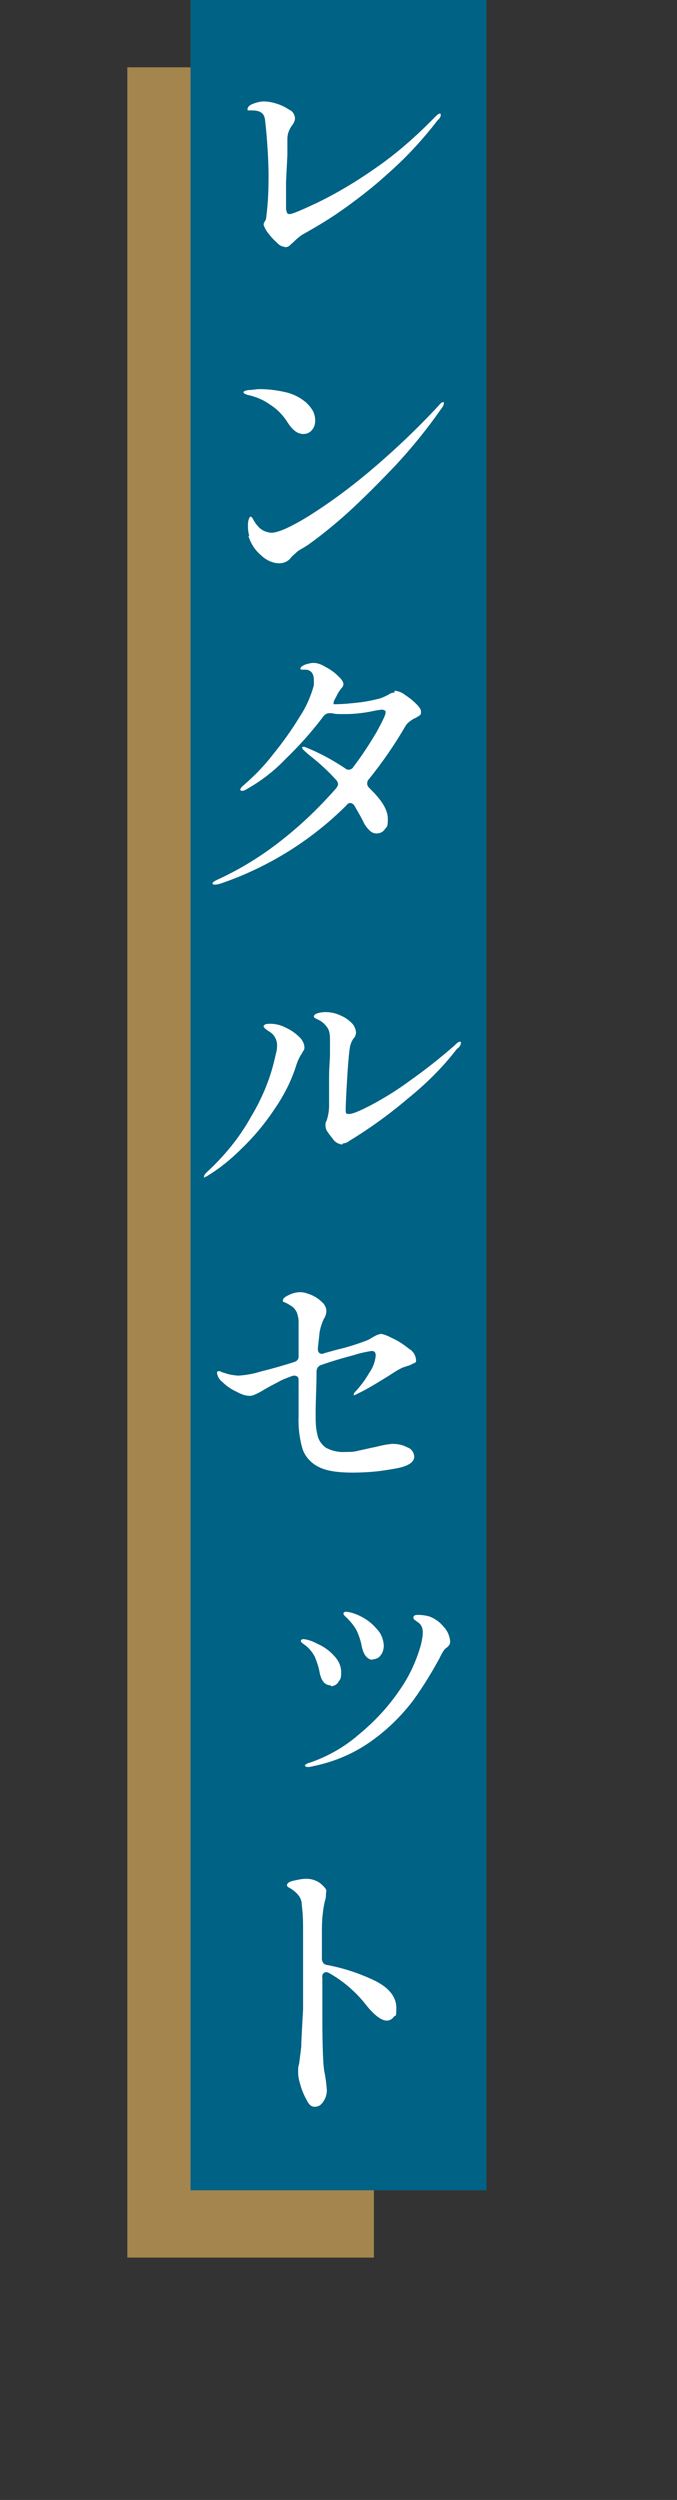 <?xml version="1.0" encoding="UTF-8"?>
<svg id="_レイヤー_1" data-name=" レイヤー 1" xmlns="http://www.w3.org/2000/svg" version="1.1" viewBox="0 0 151 557">
  <rect x="0" y="0" width="151" height="557" fill="#333333" stroke="none"/>
  <defs>
    <style>
      .cls-1 {
        fill: #a4854e;
      }

      .cls-1, .cls-2, .cls-3 {
        stroke-width: 0px;
      }

      .cls-2 {
        fill: #fff;
      }

      .cls-3 {
        fill: #006284;
      }
    </style>
  </defs>
  <rect id="_長方形_888-2" data-name=" 長方形 888-2" class="cls-1" x="28.4" y="15" width="55" height="488"/>
  <g id="_グループ_2450" data-name=" グループ 2450">
    <rect id="_長方形_888-2-2" data-name=" 長方形 888-2-2" class="cls-3" x="42.5" y="0" width="66" height="488"/>
    <path id="_パス_7299" data-name=" パス 7299" class="cls-2" d="M45.8,262.4c-.2,0-.3,0-.3-.2,0-.4.3-.7.6-1,3.9-3.6,7.3-7.7,9.9-12.4,2.6-4.3,4.5-9,5.5-13.9.2-.6.3-1.3.3-2,0-1.3-.7-2.5-1.8-3.1-.8-.5-1.2-.9-1.2-1.1,0-.4.5-.6,1.4-.6,1.3,0,2.5.3,3.6.9,1.1.5,2.1,1.2,2.9,2,.7.6,1.1,1.4,1.2,2.2,0,.4,0,.7-.3,1-.2.4-.3.6-.4.7-.5.8-.9,1.7-1.2,2.7-1.1,3.4-2.7,6.5-4.7,9.4-2.1,3.2-4.6,6.2-7.3,8.8-2.3,2.3-4.8,4.4-7.6,6.1-.2.2-.5.3-.7.3h0v.2ZM88.1,153.9c.8.1,1.6.4,2.2.9.9.6,1.7,1.2,2.5,2s1.1,1.3,1.1,1.7,0,.7-.3.9-.6.4-1,.6c-.5.2-.9.5-1.3.8-.4.3-.8.8-1,1.2-2.4,4.1-5.1,8-8.1,11.7-.2.2-.3.5-.3.9s.2.7.5,1c2.7,2.6,4.1,4.8,4.1,6.8s-.2,1.7-.7,2.4c-.4.6-1.1.9-1.8.9s-1.2-.3-1.6-.7c-.5-.5-1-1.1-1.3-1.8-.6-1.2-1.3-2.4-2-3.6-.2-.4-.5-.6-.9-.7-.4,0-.7.2-.9.5-7.9,7.9-17.6,13.9-28.2,17.5-.4.1-.8.2-1.2.2s-.5-.1-.5-.3.4-.5,1.3-.9c5.2-2.4,10-5.4,14.5-9,4.3-3.4,8.2-7.2,11.8-11.3.2-.3.4-.6.4-.9s-.2-.7-.4-.9c-1.9-2.1-4-4-6.2-5.7l-1-.9c-.2-.2-.4-.4-.4-.6s0-.2.3-.2.5.1.7.2c3,1.2,5.9,2.8,8.6,4.6.2.2.5.3.8.3s.8-.2,1-.6c1.9-2.5,3.6-5.1,5.2-7.8,1.3-2.4,2-3.8,2-4.3s0-.4-.2-.5-.4-.2-.6-.2l-1.4.2c-2.2.5-4.5.8-6.8.8s-2,0-3-.2h-.6c-.5,0-.9.3-1.2.6-2.6,3.5-5.5,6.7-8.7,9.8-2.5,2.6-5.4,4.8-8.6,6.6-.3.2-.6.3-.9.3s-.4-.1-.4-.3.3-.6.8-1c2.3-2,4.5-4.2,6.4-6.7,2.2-2.7,4.3-5.6,6.1-8.6,1.4-2.1,2.4-4.4,3.1-6.9,0-.4,0-.8,0-1.2,0-1.5-.7-2.3-2-2.3h-.8c0,0-.2-.1-.2-.2,0-.3.3-.6,1-.9.6-.2,1.3-.4,1.9-.4,1,0,1.9.4,2.7.9,1,.5,2,1.2,2.8,2,.8.7,1.2,1.4,1.2,1.8s-.2.7-.5,1c-.3.4-.5.7-.7,1l-.5,1c-.2.3-.4.7-.5,1.1v.4h.4c1.8,0,3.6-.2,5.4-.4,1.6-.2,3.1-.5,4.6-.9.6-.2,1.2-.5,1.8-.8.4-.3.9-.5,1.4-.5h0v-.4ZM78.9,310.6c0-.1.2-.4.6-.8,1.1-1.2,2.1-2.6,2.9-4,.8-1.1,1.3-2.5,1.4-3.8,0-.7-.3-1-.9-1-1.3.2-2.7.5-3.9.9-2.3.6-4.7,1.3-7.3,2.2-.7.2-1.1.8-1.1,1.5,0,3.6-.2,6.6-.2,9s0,3.4.4,5.1c.2,1.1.9,2.1,1.8,2.8,1.4.8,3,1.1,4.5,1,1,0,1.9,0,2.9-.3,1-.2,2.2-.5,3.7-.8,1.2-.3,2.5-.6,3.8-.7,1.2,0,2.3.2,3.4.8.9.3,1.4,1.1,1.5,2,0,1.2-1.2,2.1-3.7,2.6-1.5.3-2.9.5-4.4.7-1.9.2-3.8.3-5.7.3-3.4,0-5.9-.4-7.6-1.3-1.6-.8-2.9-2.2-3.5-3.9-.7-2.4-1-4.8-.9-7.3,0-1.7,0-4.3,0-8,0-.3,0-.6-.2-.8-.2-.2-.4-.3-.7-.3s-.4,0-.6.1c-1.1.4-2.2.8-3.2,1.4-1,.5-1.9,1-2.8,1.5-.8.5-1.5.9-2,1.1-.4.2-.9.4-1.4.4-1,0-2-.4-2.9-.9-1.1-.5-2.2-1.2-3.1-2.1-.7-.5-1.2-1.3-1.3-2.1,0-.2.1-.4.3-.4h.1c.2,0,.4,0,.6.2.2,0,.5.2.7.2,1,.4,2,.5,3,.6,1.7-.1,3.4-.4,5-.9,2.4-.6,4.9-1.3,7.4-2.1.7-.2,1.1-.6,1.1-1.2v-7.9c0-.7-.2-1.4-.4-2-.3-.6-.7-1.1-1.2-1.4-.3-.2-.6-.4-1-.6-.3-.1-.5-.3-.7-.3s-.2-.2-.2-.4c0-.4.5-.8,1.4-1.2.8-.4,1.7-.6,2.5-.6s1.6.3,2.4.6c.9.4,1.7.9,2.4,1.6.6.5.9,1.1,1,1.9,0,.7-.2,1.3-.6,1.9-.4.9-.7,1.8-.9,2.8l-.4,3.7h0c0,.5,0,.8.4,1.1.3.2.7.2,1,0l2.9-.8c2.2-.5,4.4-1.2,6.5-2,.3-.1.7-.3,1-.5.2-.1.3-.2.5-.3.4-.2.7-.4,1-.5s.6-.2.9-.2c.9.2,1.7.6,2.5,1,1.3.6,2.5,1.4,3.6,2.3.9.5,1.5,1.4,1.6,2.5,0,.3,0,.6-.4.7-.5.2-.9.5-1.4.6l-1.2.4c-.6.3-1.2.6-1.8,1l-1.4.9c-2.9,1.8-5.1,3.1-6.8,3.9-.3.2-.6.3-.9.4h0v-.3ZM67.7,96.7c-1.3,0-2.4-.8-3.5-2.5-1-1.6-2.3-3-3.9-4-1.5-1.1-3.2-1.8-5-2.2-.7-.2-1-.4-1-.6s.4-.4,1.2-.5c.8,0,1.6-.2,2.4-.2,1.8,0,3.6.2,5.4.6,1.6.3,3.2,1,4.5,2,.8.6,1.4,1.3,1.9,2.1.4.7.6,1.5.6,2.3s-.2,1.5-.7,2.1-1.2.9-1.9.9h0ZM63.6,55c-.7,0-1.4-.4-1.9-1-.7-.6-1.4-1.4-2-2.2-.4-.5-.7-1.1-.9-1.7,0-.3.1-.6.3-.8.2-.3.3-.7.3-1.1.4-3,.5-6,.5-9.1s-.3-8.4-.8-12.5c-.2-1.4-1.1-2-2.9-2s-.5,0-.7,0-.3,0-.3-.2c0-.5.4-1,1.3-1.3.8-.3,1.6-.5,2.4-.5s1.9.2,2.8.5c1,.3,2,.8,2.9,1.4.7.3,1.1,1,1.2,1.8,0,.6-.3,1.2-.7,1.7-.3.4-.5.8-.7,1.3s-.3,1.1-.3,1.7v3.5c0,0-.3,6-.3,6,0,2.8,0,4.6,0,5.6,0,.4,0,.8.2,1.2,0,.3.3.4.6.4.6,0,2.7-.9,6.3-2.6,4.3-2.1,8.5-4.6,12.5-7.4,5-3.4,9.5-7.4,13.7-11.7.5-.5.8-.7,1-.7s.2.1.2.3,0,.4-.2.6c0,.2-.3.4-.5.6-3.3,4.3-7,8.3-11.1,11.9-3.5,3.2-7.3,6.1-11.2,8.8-2.5,1.7-5.2,3.3-7.9,4.8-.6.4-1.2.9-1.7,1.4s-.8.7-1.2,1.1c-.3.2-.7.3-1.1.3h.1ZM55.6,119.4c-.2-.7-.3-1.4-.3-2.1s0-1.1.2-1.6c.1-.4.3-.6.4-.6s.4.2.6.7c.3.5.6,1,1,1.4.7.9,1.8,1.4,3,1.5,1.5,0,4.2-1.2,8-3.5,4.8-3,9.3-6.3,13.6-9.9,5.6-4.7,10.9-9.7,15.8-15,.4-.5.7-.7.9-.7s.2,0,.2.2h0c0,.5-.3.9-.6,1.3-3,4.3-6.4,8.5-10,12.4-3.8,4-7.4,7.6-10.9,10.8-2.8,2.5-5.7,4.9-8.8,7.1l-1.1.7c-.4.2-.9.5-1.3.8-.4.4-.9.8-1.3,1.2-.6.9-1.6,1.4-2.7,1.4-1.6,0-3.1-.8-4.2-1.9-1.3-1.1-2.2-2.6-2.7-4.2h.2ZM71.8,436.4c0,.7.4,1.3,1.1,1.4h0c3.8.7,7.4,1.9,10.9,3.6,3.1,1.6,4.6,3.6,4.6,6s-.2,1.4-.6,2c-.4.5-.9.8-1.5.8-1.2,0-2.7-1.1-4.5-3.3-2.3-3-5.2-5.5-8.4-7.3-.2-.1-.4-.2-.6-.2-.3,0-.5.1-.7.3-.2.3-.3.6-.2.9v9.2c0,6.5.2,10.3.4,11.5.3,1.5.5,2.9.6,4.4,0,1-.3,1.9-.9,2.7-.4.6-1,1-1.8,1s-1.3-.5-1.8-1.5c-.6-1.1-1.1-2.2-1.4-3.4-.3-.9-.5-1.8-.5-2.8s0-1.2.2-1.8c.2-1.6.4-2.9.5-4,0-1.5.2-4.3.4-8.3,0-.8,0-2.1,0-3.8,0-2.6,0-6.5,0-11.5s0-5.3-.3-8c0-.8-.3-1.5-.8-2.1s-1.1-1.1-1.8-1.5c-.2-.1-.4-.2-.5-.3,0,0-.2-.2-.2-.3,0-.5.5-.9,1.6-1.1.9-.2,1.8-.4,2.7-.4,1.4,0,2.7.5,3.7,1.5s.8,1.1.7,1.8c0,.5,0,1-.2,1.5-.5,2.1-.7,4.3-.7,6.5v6.2h0v.3ZM73.8,375.5c-1.3,0-2.1-.9-2.5-2.8-.2-1.2-.6-2.4-1.1-3.6-.6-1.1-1.4-2.1-2.5-2.8-.4-.3-.6-.5-.6-.7s.2-.4.6-.4c1,.1,2.1.5,3,1,1.4.6,2.7,1.5,3.7,2.6,1,1,1.7,2.3,1.7,3.8s-.2,1.5-.6,2.1c-.3.6-1,1-1.7,1h0v-.2ZM68.7,393.7c-.2,0-.3,0-.5-.1,0,0-.2-.2-.2-.2,0-.2.4-.5,1.2-.7,4-1.4,7.7-3.5,10.9-6.3,3.4-2.8,6.5-6.1,9-9.8,2.2-3.1,3.8-6.6,4.8-10.2.2-.9.4-1.8.4-2.7s-.3-1.7-1-2.2c-.2-.1-.4-.3-.7-.5s-.4-.4-.4-.6c0-.4.3-.6,1-.6s1.8.1,2.7.4c1.2.5,2.2,1.2,3,2.2.9.9,1.4,2.1,1.5,3.3,0,.3,0,.5-.2.8s-.4.5-.7.7c-.3.2-.5.5-.7.8-.3.5-.6,1.1-.9,1.7-1.7,3.1-3.6,6.2-5.7,9.1-2.5,3.3-5.5,6.3-8.8,8.7-4,3-8.6,5-13.5,6-.4.1-.8.2-1.2.2h0ZM76.5,255c-.9,0-1.8-.5-2.3-1.3-.4-.5-.8-1-1.2-1.6-.3-.4-.4-.9-.4-1.4s0-.6.2-.9c.4-1.1.6-2.3.6-3.5v-6.4c0-2.2.2-3.8.2-4.9,0-1.6,0-2.7,0-3.1,0-1.1,0-2.2-.7-3.1-.5-.7-1.1-1.2-1.9-1.6-.7-.3-1-.5-1-.7,0-.3.2-.5.7-.7.6-.2,1.2-.3,1.9-.3,1,0,2.1.2,3,.6,1,.4,1.9.9,2.7,1.7.6.5,1,1.3,1.1,2.1,0,.3,0,.6-.2.9,0,.3-.2.4-.3.5-.5.7-.8,1.5-.9,2.3-.2,1.4-.4,3.7-.6,7.2-.2,3.4-.3,5.6-.3,6.5s.2.9.7.9c.9,0,2.5-.7,5-2,3-1.6,5.9-3.4,8.6-5.4,3.4-2.4,6.7-5,9.9-7.8.6-.6,1-.9,1.2-.9s.3,0,.3.2h0c0,.6-.4,1.1-.9,1.4-3.2,4.2-7,7.9-11.1,11.2-4,3.4-8.3,6.5-12.9,9.3-.4.4-1,.5-1.5.6h0v.2ZM83.1,369.8c-.6,0-1.1-.3-1.5-.8-.5-.6-.7-1.3-.9-2.1-.2-1.2-.6-2.4-1.1-3.5-.6-1.2-1.5-2.2-2.4-3.1-.4-.3-.6-.6-.6-.8s.2-.4.6-.4c1.1.1,2.2.5,3.2,1,1.4.7,2.6,1.6,3.6,2.8,1,1,1.5,2.3,1.6,3.7,0,.8-.2,1.6-.7,2.2-.4.6-1.1.9-1.8.9h0Z"/>
  </g>
</svg>
